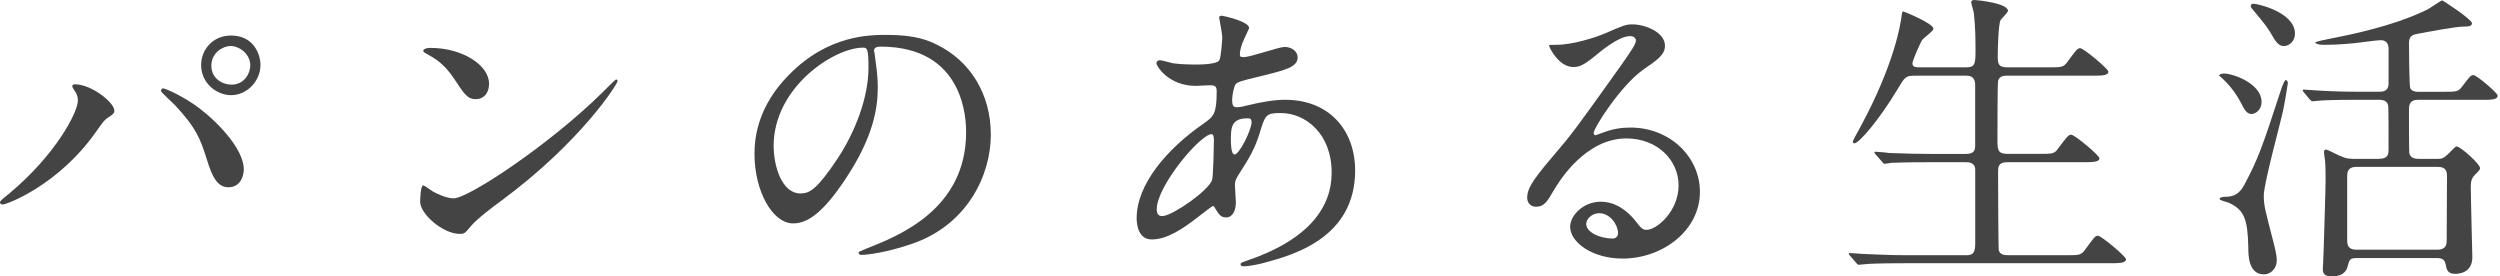 <?xml version="1.0" encoding="utf-8"?>
<!-- Generator: Adobe Illustrator 25.4.1, SVG Export Plug-In . SVG Version: 6.00 Build 0)  -->
<svg version="1.1" id="レイヤー_1" xmlns="http://www.w3.org/2000/svg" xmlns:xlink="http://www.w3.org/1999/xlink" x="0px"
	 y="0px" viewBox="0 0 905 100" style="enable-background:new 0 0 905 100;" xml:space="preserve">
<style type="text/css">
	.st0{fill:#444444;}
</style>
<g>
	<path class="st0" d="M26.96,32.77c-0.67-1.01-0.78-1.23-0.78-1.57c0-0.56,0.45-0.67,1.01-0.67c5.93,0,14.21,6.6,14.21,9.51
		c0,1.01-0.56,1.34-2.02,2.35c-1.67,1.01-2.35,2.13-4.58,5.26C21.25,67,2.46,74.05,0.89,74.05C0.22,74.05,0,73.49,0,73.26
		c0-0.45,0.34-0.78,3.13-3.02c17.23-14.32,25.06-29.75,25.06-33.78C28.19,34.68,27.63,33.78,26.96,32.77z M59.06,31.99
		c0.56,0,5.59,2.01,11.19,5.82c7.94,5.48,18.01,15.99,18.01,23.49c0,1.67-0.78,6.49-5.59,6.49c-4.03,0-5.93-4.03-7.72-9.84
		c-2.46-7.83-3.91-11.63-11.63-19.91c-0.78-0.78-5.03-4.7-5.03-5.03C58.27,32.44,58.5,31.99,59.06,31.99z M94.29,23.49
		c0,5.93-4.92,10.96-10.63,10.96c-5.14,0-10.85-4.25-10.85-10.85c0-5.7,4.25-10.74,10.85-10.74C91.83,12.86,94.29,19.69,94.29,23.49
		z M76.51,23.82c0,4.7,4.14,6.82,7.27,6.82c4.81,0,6.82-4.25,6.82-6.94c0-4.25-4.03-7.05-7.16-7.05
		C80.87,16.67,76.51,18.9,76.51,23.82z"/>
	<path class="st0" d="M181.41,72.71c-2.91,2.13-8.61,6.38-10.96,9.17c-2.13,2.57-2.35,2.79-4.03,2.79
		c-6.04,0-14.32-7.16-14.32-11.63c0-0.78,0.11-5.93,1.12-5.93c0.45,0,2.91,1.9,3.35,2.13c1.46,0.89,5.15,2.57,7.61,2.57
		c5.48,0,35.12-19.8,53.69-38.14c1.79-1.79,4.92-4.92,5.15-4.92c0.22,0,0.56,0.34,0.56,0.56C223.58,30.31,210.49,51.23,181.41,72.71
		z M172.24,35.9c-3.02,0-4.14-1.79-7.83-7.38c-3.8-5.7-7.04-7.38-10.18-9.17c-0.45-0.22-1.01-0.56-1.01-1.01
		c0-0.45,0.9-1.01,2.46-1.01c11.97,0,21.36,6.38,21.36,12.97C177.05,33.67,175.15,35.9,172.24,35.9z"/>
	<path class="st0" d="M316.41,18.46c0,0.33,0.23,0.78,0.23,1.23c0.45,3.58,1.11,7.16,1.11,12.08c0,7.49-1.67,17.9-11.52,32.77
		c-8.95,13.65-14.65,16.33-19.13,16.33c-7.38,0-13.98-11.52-13.98-25.17c0-5.93,1.23-17.23,12.41-28.53
		c14.2-14.54,29.19-14.54,35.68-14.54c10.18,0,14.88,2.01,18.01,3.58c12.08,5.93,19.46,17.9,19.46,32.55
		c0,14.54-8.39,32.44-28.19,39.37c-9.51,3.36-16.89,4.14-18.57,4.14c-0.45,0-1.12-0.11-1.12-0.78c0-0.34,0.23-0.45,3.02-1.57
		c11.63-4.59,35.91-14.21,35.91-42.06c0-4.36-0.45-30.98-30.98-30.98C316.52,16.89,316.41,17.79,316.41,18.46z M280.06,52.8
		c0,7.27,2.91,17.23,9.73,17.23c3.24,0,5.93-1.34,13.64-12.97c5.93-9.06,10.96-21.48,10.96-32.55c0-6.71-0.45-7.27-1.9-7.27
		C301.87,17.23,280.06,31.65,280.06,52.8z"/>
	<path class="st0" d="M433.73,78.52c-5.7,4.47-11.41,8.16-16.78,8.16c-5.03,0-5.48-5.71-5.48-7.72c0-12.08,10.74-24.94,24.38-34.34
		c3.47-2.46,4.59-3.47,4.59-11.41c0-1.79-0.34-2.35-2.46-2.35c-0.22,0-4.25,0.23-5.03,0.23c-9.95,0-14.32-7.16-14.32-8.17
		c0-0.67,0.45-1.12,1.34-1.12c0.67,0,4.03,1.01,4.7,1.12c2.8,0.34,5.48,0.45,7.61,0.45c2.01,0,8.5,0,9.17-1.68
		c0.67-1.57,1.01-7.83,1.01-8.28c0-1.12-1.12-6.82-1.12-7.05c0-0.56,0.56-0.67,1.01-0.67c0.22,0,9.84,2.01,9.84,4.47
		c0,0.11-1.67,3.69-1.79,3.92c-1.12,2.35-1.57,4.47-1.57,5.48c0,0.89,0.11,1.12,1.46,1.12c2.35,0,12.64-3.69,14.76-3.69
		c2.69,0,4.7,1.79,4.7,3.69c0,3.58-4.03,4.59-13.53,6.94c-6.6,1.57-8.27,2.01-8.95,2.91c-0.56,0.78-1.23,3.91-1.23,5.48
		c0,2.57,0.56,2.8,1.9,2.8c0.89,0,2.57-0.33,3.24-0.56c5.37-1.34,10.18-2.13,13.99-2.13c16.33,0,25.39,11.3,25.39,25.61
		c0,24.27-22.26,30.54-32.66,33.33c-0.67,0.22-5.15,1.34-7.72,1.34c-0.67,0-1.12-0.22-1.12-0.78c0-0.45,0.9-0.78,2.24-1.23
		c22.48-7.61,30.76-19.35,30.76-31.88c0-14.09-9.4-21.59-18.46-21.59c-5.37,0-5.59,0.67-7.6,7.27c-1.9,6.04-3.69,8.84-7.72,15.21
		c-1.12,1.79-1.23,2.35-1.23,4.02c0,0.9,0.34,4.92,0.34,5.71c0,3.02-1.12,5.59-3.58,5.59c-1.9,0-2.69-1.34-3.47-2.57
		c-0.78-1.34-0.89-1.57-1.23-1.57C438.88,74.5,435.63,77.07,433.73,78.52z M438.76,65.21c0.45-1.12,0.67-12.87,0.67-14.09
		c0-0.67,0-2.57-0.78-2.57c-4.14,0-19.91,18.79-19.91,27.18c0,1.57,0.56,2.69,2.35,2.46C424.89,77.74,437.2,69.24,438.76,65.21z
		 M451.4,42.84c-5.82,0-5.82,3.8-5.82,7.72c0,1.01,0,5.37,1.34,5.37c1.68,0,6.15-8.84,6.15-11.75c0-0.11-0.11-0.89-0.34-1.12
		C452.52,42.84,451.74,42.84,451.4,42.84z"/>
	<path class="st0" d="M607.65,67.11c0-9.17-7.72-17-18.9-17c-14.76,0-24.27,15.33-26.29,18.79c-2.23,3.8-3.35,5.93-6.38,5.93
		c-2.69,0-3.24-2.24-3.24-3.14c0-2.79,0.89-5.26,8.83-14.54c7.27-8.5,8.39-9.96,25.28-33.67c3.69-5.26,5.26-7.61,5.26-8.84
		c0-0.78-0.78-1.57-2.13-1.57c-4.14,0-10.74,5.59-12.64,7.16c-4.47,3.69-6.04,4.03-7.94,4.03c-5.26,0-8.72-7.16-8.72-7.72
		c0-0.33,0.33-0.33,2.68-0.33c5.93,0,14.21-2.69,17.34-4.03c6.94-3.02,7.72-3.36,10.18-3.36c4.47,0,11.74,2.8,11.74,7.72
		c0,3.24-2.57,5.03-7.94,8.72c-8.05,5.7-17.89,21.03-17.89,22.93c0,0.33,0.34,0.78,0.67,0.78c0.67-0.23,2.13-0.78,2.8-1.01
		c3.58-1.34,6.71-1.79,9.84-1.79c14.32,0,25.17,10.63,25.17,23.27c0,14.2-13.76,24.16-27.97,24.16c-11.07,0-19.01-5.93-19.01-11.52
		c0-4.03,4.7-9.06,11.07-9.06c5.26,0,9.62,3.14,12.75,7.16c1.57,2.02,2.24,3.02,3.8,3.02C599.82,83.22,607.65,76.4,607.65,67.11z
		 M578.91,77.18c-2.69,0-4.7,2.13-4.7,3.91c0,2.91,4.81,5.26,9.62,5.26c1.11,0,1.9-0.78,1.9-2.01
		C585.73,81.66,583.05,77.18,578.91,77.18z"/>
	<path class="st0" d="M711.67,24.38c3.47,0,3.47-1.34,3.47-6.93c0-7.72-0.45-11.07-0.67-13.09c-0.11-0.56-0.89-3.02-0.89-3.58
		S714.01,0,714.8,0s12.08,1.12,12.08,3.92c0,0.67-2.35,2.8-2.69,3.35c-0.78,1.68-1.01,10.51-1.01,12.86c0,2.91,0.11,4.25,3.58,4.25
		h14.43c5.15,0,5.71,0,7.16-1.9c3.36-4.59,3.69-5.03,4.7-5.03c1.23,0,10.18,7.49,10.18,8.5c0,1.45-2.57,1.45-5.93,1.45h-30.65
		c-1.23,0-2.79,0-3.35,1.9c-0.22,0.89-0.22,18.34-0.22,21.59c0,3.47,0.22,4.81,3.69,4.81h11.07c5.26,0,5.82,0,7.16-1.9
		c3.47-4.59,3.8-5.03,4.81-5.03c1.23,0,10.18,7.5,10.18,8.5c0,1.45-2.57,1.45-6.04,1.45h-27.07c-3.24,0-3.58,1.12-3.58,3.8
		c0,3.35,0.11,27.41,0.22,27.97c0.45,1.67,1.79,1.9,3.58,1.9h20.47c5.15,0,5.71,0,7.16-1.9c3.36-4.59,3.69-5.15,4.7-5.15
		c1.23,0,10.18,7.5,10.18,8.5c0,1.45-2.57,1.45-5.93,1.45h-74.27c-9.84,0-13.09,0.23-14.09,0.34c-0.45,0-2.02,0.22-2.46,0.22
		c-0.34,0-0.56-0.22-0.9-0.67l-2.23-2.57c-0.45-0.56-0.45-0.56-0.45-0.79c0-0.22,0.11-0.22,0.45-0.22c0.67,0,4.14,0.34,4.92,0.34
		c5.48,0.22,10.07,0.45,15.33,0.45h21.36c2.01,0,3.69,0,3.69-4.02V61.41c0-1.34-0.67-2.69-3.24-2.69h-13.08
		c-9.84,0-13.09,0.22-14.09,0.22c-0.45,0.11-2.02,0.34-2.35,0.34c-0.45,0-0.67-0.34-1.01-0.78L679,55.93
		c-0.34-0.45-0.45-0.56-0.45-0.67c0-0.22,0.11-0.33,0.45-0.33c0.78,0,4.14,0.33,4.92,0.45c5.48,0.22,10.07,0.34,15.33,0.34h12.41
		c3.35,0,3.35-1.68,3.35-3.47V30.31c-0.22-2.12-1.23-2.91-3.24-2.91h-18.45c-3.47,0-3.69,0.34-6.49,5.03
		c-6.15,10.29-13.76,19.46-15.55,19.46c-0.45,0-0.56-0.34-0.56-0.67c0-0.23,1.79-3.58,2.8-5.37c12.3-22.71,14.43-37.14,14.76-39.37
		c0.22-2.13,0.45-2.35,0.67-2.35c0.23,0,10.96,4.36,10.96,6.26c0,0.89-3.58,3.35-4.03,4.03c-0.67,0.9-3.58,7.5-3.58,8.5
		c0,1.45,1.34,1.45,2.79,1.45H711.67z"/>
	<path class="st0" d="M805.05,26.62c3.47,0,13.64,3.69,13.64,10.29c0,2.8-2.13,4.36-3.69,4.36c-1.12,0-2.13-0.78-3.24-3.02
		c-2.57-5.15-5.48-8.39-8.5-10.96C803.26,27.07,804.16,26.62,805.05,26.62z M805.5,71.25c3.35,0,5.26-1.23,6.94-4.36
		c5.14-9.62,6.49-13.65,13.42-34.79c0.22-0.67,1.12-3.13,1.57-3.13c0.34,0,0.78,0.45,0.78,1.12c0,0.34-1.45,8.84-1.67,9.62
		c-1.01,4.92-7.05,26.62-7.05,31.1c0,3.69,0.45,5.03,3.69,17.56c0.11,0.56,1.01,3.91,1.01,5.7c0,3.69-2.69,5.26-4.59,5.26
		c-5.59,0-5.71-6.71-5.71-9.62c-0.22-10.62-1.57-13.64-6.82-16.21c-0.56-0.34-3.58-0.9-3.58-1.46
		C803.49,71.37,804.83,71.25,805.5,71.25z M815.68,1.34c1.45,0,15.1,3.02,15.1,10.85c0,2.8-2.13,4.47-4.03,4.47
		c-1.01,0-2.13-0.33-3.69-2.91c-2.13-3.69-2.69-4.47-7.83-10.62c-0.11-0.11-0.45-0.56-0.45-0.79C814.78,2.01,814.9,1.34,815.68,1.34
		z M861.31,57.49c3.35,0,3.35-2.01,3.35-3.36c0-2.13,0-15.44-0.11-15.77c-0.22-1.34-1.12-2.24-3.24-2.24h-7.61
		c-9.84,0-13.08,0.22-14.2,0.33c-0.34,0-2.02,0.22-2.35,0.22c-0.34,0-0.56-0.22-1.01-0.67l-2.13-2.57
		c-0.45-0.56-0.45-0.56-0.45-0.78c0-0.11,0.11-0.23,0.34-0.23c0.78,0,4.25,0.34,4.92,0.34c5.48,0.33,10.07,0.45,15.33,0.45h6.93
		c1.34,0,3.58,0,3.58-3.02V17.67c0-1.45-0.56-3.13-2.8-3.13c-1.57,0-8.39,1.01-9.84,1.12c-4.7,0.45-7.83,0.56-11.08,0.56
		c-1.57,0-2.79-0.45-2.79-0.78c0-0.45,4.47-1.23,5.37-1.45c21.7-4.14,30.87-8.5,35.12-10.51c0.9-0.45,5.15-3.36,5.37-3.36
		c0.34,0,10.85,6.94,10.85,8.28c0,1.01-1.01,1.23-3.02,1.23c-3.02,0-12.86,1.9-16.44,2.57c-2.13,0.34-3.35,0.89-3.35,3.47
		c0,2.13,0.11,15.44,0.45,16.22c0.67,1.34,2.35,1.34,2.8,1.34h8.83c5.15,0,5.71,0,7.16-1.9c2.8-3.69,3.14-4.14,4.14-4.14
		c1.12,0,8.72,6.49,8.72,7.38c0,1.57-2.24,1.57-5.93,1.57h-22.7c-1.79,0-3.47,0.33-3.47,3.35c0,1.68,0,15.33,0.11,15.89
		c0.33,1.79,2.01,2.13,3.35,2.13h6.94c1.45,0,2.13-0.11,4.03-2.01c2.23-2.24,2.35-2.46,2.91-2.46c1.23,0,8.39,6.26,8.39,7.83
		c0,0.56-0.34,0.9-1.9,2.46c-1.45,1.46-1.45,3.02-1.45,4.25c0,4.03,0.56,25.28,0.56,25.5c0,5.7-4.81,6.04-6.15,6.04
		c-2.8,0-3.13-1.34-3.58-3.69c-0.22-0.9-0.67-2.01-3.02-2.01H853.6c-2.91,0-3.02,0.22-3.8,3.13c-0.78,2.91-3.35,3.47-5.59,3.47
		c-1.9,0-3.35-0.34-3.35-2.46c0-0.56,0.33-6.6,0.33-7.83c0.11-4.36,0.67-21.25,0.67-24.38c0-1.79,0-5.48-0.22-7.49
		c-0.11-0.56-0.34-2.13-0.34-2.58c0-0.33,0-1.12,0.56-1.12s1.01,0.22,4.92,2.13c2.58,1.23,3.69,1.23,6.38,1.23H861.31z
		 M882.34,90.38c1.9,0,3.36-0.67,3.36-3.13c0-3.69,0.11-19.91,0.11-23.26c0-1.46,0-3.58-3.35-3.58h-29.42
		c-1.9,0-3.36,0.67-3.36,3.13v23.16c0,1.9,0.23,3.69,3.36,3.69H882.34z"/>
</g>
</svg>
